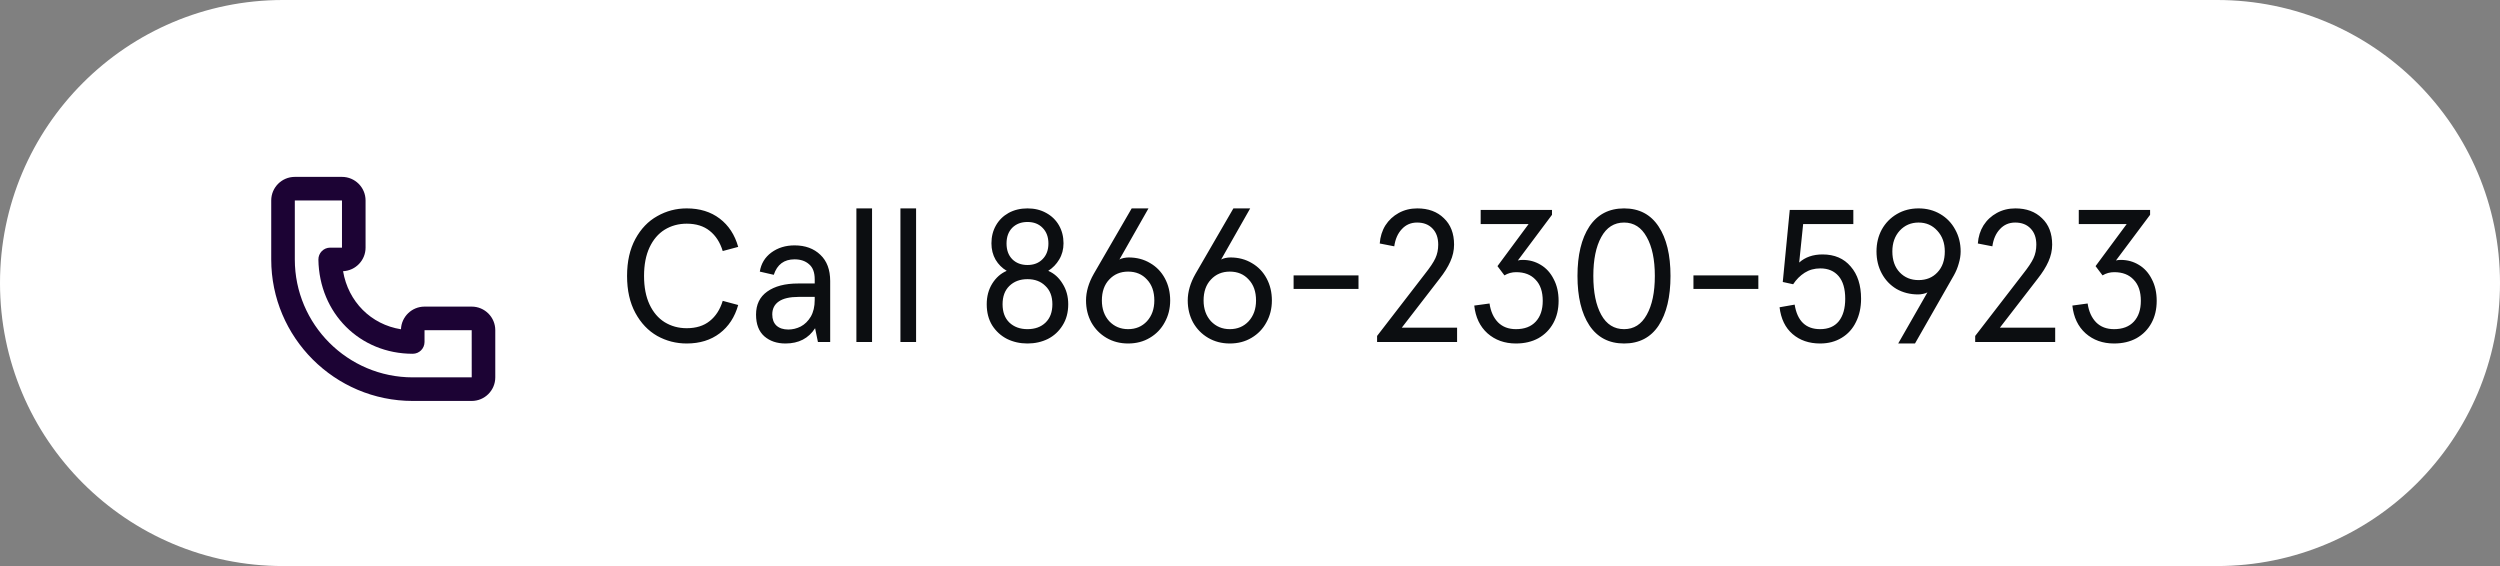 <svg width="212" height="48" viewBox="0 0 212 48" fill="none" xmlns="http://www.w3.org/2000/svg">
<rect x="0" y="0" width="212" height="48" fill="#808080" stroke="none"/>
<g clip-path="url(#clip0_727_52207)">
<path d="M0 24C0 10.745 10.745 0 24 0H188C201.255 0 212 10.745 212 24C212 37.255 201.255 48 188 48H24C10.745 48 0 37.255 0 24Z" fill="white"/>
<path fill-rule="evenodd" clip-rule="evenodd" d="M35 34H40C41.104 34 42 33.104 42 32V28C42 26.896 41.104 26 40 26H36C34.924 26 34.043 26.855 34.002 27.922C31.459 27.518 29.53 25.582 29.092 22.998C30.152 22.949 31 22.072 31 21V17C31 15.896 30.104 15 29 15H25C23.896 15 23 15.896 23 17V22C23 28.617 28.383 34 35 34ZM25 22V17H29V21H28C27.733 21 27.474 21.107 27.287 21.299C27.1 21.491 26.996 21.748 27 22.016C27.072 26.567 30.512 30 35 30C35.553 30 36 29.553 36 29V28H40L40.002 32H35C29.486 32 25 27.514 25 22Z" fill="#1C0334"/>
<path d="M58.231 29.128C57.335 29.128 56.503 28.915 55.735 28.488C54.967 28.051 54.348 27.4 53.879 26.536C53.41 25.672 53.175 24.627 53.175 23.4C53.175 22.173 53.41 21.128 53.879 20.264C54.348 19.4 54.967 18.755 55.735 18.328C56.503 17.891 57.335 17.672 58.231 17.672C59.34 17.672 60.274 17.96 61.031 18.536C61.788 19.112 62.311 19.912 62.599 20.936L61.287 21.288C61.063 20.552 60.695 19.981 60.183 19.576C59.682 19.171 59.031 18.968 58.231 18.968C57.538 18.968 56.914 19.139 56.359 19.48C55.815 19.821 55.388 20.323 55.079 20.984C54.77 21.645 54.615 22.451 54.615 23.4C54.615 24.349 54.77 25.155 55.079 25.816C55.388 26.477 55.815 26.979 56.359 27.32C56.914 27.661 57.538 27.832 58.231 27.832C59.031 27.832 59.682 27.629 60.183 27.224C60.695 26.819 61.063 26.248 61.287 25.512L62.599 25.864C62.311 26.888 61.788 27.688 61.031 28.264C60.274 28.84 59.34 29.128 58.231 29.128ZM66.608 29.128C65.882 29.128 65.285 28.925 64.816 28.52C64.346 28.104 64.112 27.491 64.112 26.68C64.112 25.827 64.426 25.176 65.056 24.728C65.696 24.269 66.57 24.04 67.68 24.04H69.088V23.688C69.088 23.101 68.928 22.675 68.608 22.408C68.298 22.131 67.888 21.992 67.376 21.992C66.49 21.992 65.904 22.429 65.616 23.304L64.432 23.032C64.538 22.36 64.864 21.821 65.408 21.416C65.962 21.011 66.618 20.808 67.376 20.808C68.282 20.808 69.013 21.075 69.568 21.608C70.122 22.131 70.4 22.872 70.4 23.832V29H69.36L69.12 27.832C68.565 28.696 67.728 29.128 66.608 29.128ZM66.848 27.944C67.21 27.944 67.562 27.859 67.904 27.688C68.245 27.507 68.528 27.229 68.752 26.856C68.976 26.472 69.088 25.997 69.088 25.432V25.176H67.728C66.981 25.176 66.421 25.304 66.048 25.56C65.674 25.816 65.488 26.184 65.488 26.664C65.488 27.069 65.605 27.384 65.84 27.608C66.085 27.832 66.421 27.944 66.848 27.944ZM72.622 17.672H73.95V29H72.622V17.672ZM76.356 17.672H77.684V29H76.356V17.672ZM87.13 29.128C86.501 29.128 85.925 29 85.402 28.744C84.88 28.477 84.458 28.093 84.138 27.592C83.829 27.091 83.674 26.493 83.674 25.8C83.674 25.139 83.829 24.557 84.138 24.056C84.458 23.544 84.869 23.181 85.37 22.968C84.976 22.733 84.661 22.419 84.426 22.024C84.192 21.619 84.074 21.155 84.074 20.632C84.074 20.067 84.202 19.56 84.458 19.112C84.714 18.664 85.072 18.312 85.53 18.056C86 17.8 86.533 17.672 87.13 17.672C87.728 17.672 88.256 17.8 88.714 18.056C89.184 18.312 89.546 18.664 89.802 19.112C90.058 19.56 90.186 20.067 90.186 20.632C90.186 21.144 90.064 21.603 89.818 22.008C89.584 22.403 89.274 22.723 88.89 22.968C89.392 23.181 89.797 23.544 90.106 24.056C90.426 24.557 90.586 25.139 90.586 25.8C90.586 26.493 90.426 27.091 90.106 27.592C89.797 28.093 89.381 28.477 88.858 28.744C88.336 29 87.76 29.128 87.13 29.128ZM87.13 22.472C87.664 22.472 88.09 22.307 88.41 21.976C88.741 21.645 88.906 21.203 88.906 20.648C88.906 20.093 88.741 19.651 88.41 19.32C88.09 18.989 87.664 18.824 87.13 18.824C86.597 18.824 86.165 18.989 85.834 19.32C85.514 19.651 85.354 20.093 85.354 20.648C85.354 21.203 85.514 21.645 85.834 21.976C86.165 22.307 86.597 22.472 87.13 22.472ZM87.13 27.912C87.77 27.912 88.282 27.725 88.666 27.352C89.05 26.979 89.242 26.461 89.242 25.8C89.242 25.139 89.045 24.621 88.65 24.248C88.266 23.864 87.76 23.672 87.13 23.672C86.501 23.672 85.989 23.864 85.594 24.248C85.21 24.621 85.018 25.139 85.018 25.8C85.018 26.461 85.21 26.979 85.594 27.352C85.989 27.725 86.501 27.912 87.13 27.912ZM95.663 29.128C94.981 29.128 94.367 28.968 93.823 28.648C93.279 28.328 92.853 27.891 92.543 27.336C92.245 26.781 92.095 26.163 92.095 25.48C92.095 24.744 92.314 23.992 92.751 23.224L95.967 17.672H97.391L94.927 22.008C95.013 21.955 95.13 21.912 95.279 21.88C95.439 21.848 95.583 21.832 95.711 21.832C96.394 21.832 97.002 21.992 97.535 22.312C98.069 22.621 98.485 23.053 98.783 23.608C99.082 24.163 99.231 24.787 99.231 25.48C99.231 26.163 99.077 26.781 98.767 27.336C98.469 27.891 98.047 28.328 97.503 28.648C96.97 28.968 96.357 29.128 95.663 29.128ZM95.663 27.912C96.314 27.912 96.847 27.688 97.263 27.24C97.679 26.781 97.887 26.195 97.887 25.48C97.887 24.733 97.679 24.141 97.263 23.704C96.858 23.256 96.325 23.032 95.663 23.032C95.013 23.032 94.479 23.256 94.063 23.704C93.647 24.141 93.439 24.733 93.439 25.48C93.439 26.195 93.647 26.781 94.063 27.24C94.49 27.688 95.023 27.912 95.663 27.912ZM104.288 29.128C103.606 29.128 102.992 28.968 102.448 28.648C101.904 28.328 101.478 27.891 101.168 27.336C100.87 26.781 100.72 26.163 100.72 25.48C100.72 24.744 100.939 23.992 101.376 23.224L104.592 17.672H106.016L103.552 22.008C103.638 21.955 103.755 21.912 103.904 21.88C104.064 21.848 104.208 21.832 104.336 21.832C105.019 21.832 105.627 21.992 106.16 22.312C106.694 22.621 107.11 23.053 107.408 23.608C107.707 24.163 107.856 24.787 107.856 25.48C107.856 26.163 107.702 26.781 107.392 27.336C107.094 27.891 106.672 28.328 106.128 28.648C105.595 28.968 104.982 29.128 104.288 29.128ZM104.288 27.912C104.939 27.912 105.472 27.688 105.888 27.24C106.304 26.781 106.512 26.195 106.512 25.48C106.512 24.733 106.304 24.141 105.888 23.704C105.483 23.256 104.95 23.032 104.288 23.032C103.638 23.032 103.104 23.256 102.688 23.704C102.272 24.141 102.064 24.733 102.064 25.48C102.064 26.195 102.272 26.781 102.688 27.24C103.115 27.688 103.648 27.912 104.288 27.912ZM109.697 23.352H115.201V24.504H109.697V23.352ZM116.777 28.488L120.825 23.24C121.273 22.675 121.572 22.227 121.721 21.896C121.881 21.555 121.961 21.171 121.961 20.744C121.961 20.168 121.801 19.715 121.481 19.384C121.161 19.043 120.724 18.872 120.169 18.872C119.646 18.872 119.214 19.059 118.873 19.432C118.532 19.795 118.318 20.28 118.233 20.888L117.001 20.648C117.044 20.072 117.204 19.56 117.481 19.112C117.769 18.664 118.148 18.312 118.617 18.056C119.086 17.8 119.609 17.672 120.185 17.672C121.124 17.672 121.876 17.949 122.441 18.504C123.017 19.048 123.305 19.795 123.305 20.744C123.305 21.235 123.198 21.715 122.985 22.184C122.782 22.643 122.478 23.128 122.073 23.64L118.873 27.784H123.561V29H116.777V28.488ZM128.553 29.128C127.593 29.128 126.788 28.84 126.137 28.264C125.497 27.688 125.124 26.904 125.017 25.912L126.313 25.736C126.409 26.408 126.649 26.941 127.033 27.336C127.417 27.72 127.924 27.912 128.553 27.912C129.279 27.912 129.839 27.699 130.233 27.272C130.628 26.845 130.825 26.259 130.825 25.512C130.825 24.733 130.623 24.136 130.217 23.72C129.823 23.293 129.273 23.08 128.569 23.08C128.207 23.08 127.876 23.171 127.577 23.352L126.985 22.568L129.625 19H125.561V17.8H131.609V18.216L128.713 22.088C128.82 22.056 128.959 22.04 129.129 22.04C129.684 22.04 130.191 22.179 130.649 22.456C131.119 22.733 131.487 23.139 131.753 23.672C132.031 24.195 132.169 24.808 132.169 25.512C132.169 26.227 132.02 26.856 131.721 27.4C131.423 27.944 131.001 28.371 130.457 28.68C129.913 28.979 129.279 29.128 128.553 29.128ZM137.722 29.128C136.442 29.128 135.461 28.616 134.778 27.592C134.106 26.568 133.77 25.171 133.77 23.4C133.77 21.629 134.106 20.232 134.778 19.208C135.461 18.184 136.442 17.672 137.722 17.672C139.002 17.672 139.978 18.184 140.65 19.208C141.322 20.221 141.658 21.619 141.658 23.4C141.658 25.181 141.322 26.584 140.65 27.608C139.978 28.621 139.002 29.128 137.722 29.128ZM137.722 27.912C138.554 27.912 139.194 27.507 139.642 26.696C140.101 25.885 140.33 24.787 140.33 23.4C140.33 22.013 140.101 20.915 139.642 20.104C139.194 19.283 138.554 18.872 137.722 18.872C136.88 18.872 136.234 19.283 135.786 20.104C135.338 20.915 135.114 22.013 135.114 23.4C135.114 24.787 135.338 25.885 135.786 26.696C136.234 27.507 136.88 27.912 137.722 27.912ZM143.604 23.352H149.108V24.504H143.604V23.352ZM154.347 29.128C153.408 29.128 152.63 28.861 152.011 28.328C151.392 27.795 151.024 27.037 150.907 26.056L152.187 25.832C152.411 27.219 153.131 27.912 154.347 27.912C155.04 27.912 155.568 27.688 155.931 27.24C156.294 26.781 156.475 26.147 156.475 25.336C156.475 24.493 156.288 23.853 155.915 23.416C155.542 22.979 155.024 22.76 154.363 22.76C153.862 22.76 153.419 22.883 153.035 23.128C152.651 23.373 152.326 23.699 152.059 24.104L151.179 23.912L151.771 17.8H157.163V19H152.907L152.571 22.264C153.083 21.805 153.744 21.576 154.555 21.576C155.568 21.576 156.363 21.917 156.939 22.6C157.526 23.272 157.819 24.184 157.819 25.336C157.819 26.072 157.675 26.728 157.387 27.304C157.11 27.88 156.704 28.328 156.171 28.648C155.648 28.968 155.04 29.128 154.347 29.128ZM163.447 24.792C163.361 24.845 163.239 24.888 163.079 24.92C162.929 24.952 162.791 24.968 162.663 24.968C161.98 24.968 161.367 24.813 160.823 24.504C160.289 24.184 159.873 23.747 159.575 23.192C159.276 22.637 159.127 22.013 159.127 21.32C159.127 20.637 159.276 20.019 159.575 19.464C159.884 18.909 160.311 18.472 160.855 18.152C161.399 17.832 162.012 17.672 162.695 17.672C163.377 17.672 163.991 17.832 164.535 18.152C165.079 18.472 165.5 18.909 165.799 19.464C166.108 20.019 166.263 20.637 166.263 21.32C166.263 21.651 166.209 21.992 166.103 22.344C166.007 22.696 165.868 23.032 165.687 23.352L162.391 29.128H160.967L163.447 24.792ZM162.695 23.752C163.356 23.752 163.889 23.533 164.295 23.096C164.711 22.659 164.919 22.067 164.919 21.32C164.919 20.605 164.705 20.019 164.279 19.56C163.863 19.101 163.335 18.872 162.695 18.872C162.055 18.872 161.521 19.101 161.095 19.56C160.679 20.019 160.471 20.605 160.471 21.32C160.471 22.067 160.679 22.659 161.095 23.096C161.511 23.533 162.044 23.752 162.695 23.752ZM167.496 28.488L171.544 23.24C171.992 22.675 172.29 22.227 172.44 21.896C172.6 21.555 172.68 21.171 172.68 20.744C172.68 20.168 172.52 19.715 172.2 19.384C171.88 19.043 171.442 18.872 170.888 18.872C170.365 18.872 169.933 19.059 169.592 19.432C169.25 19.795 169.037 20.28 168.952 20.888L167.72 20.648C167.762 20.072 167.922 19.56 168.2 19.112C168.488 18.664 168.866 18.312 169.336 18.056C169.805 17.8 170.328 17.672 170.904 17.672C171.842 17.672 172.594 17.949 173.16 18.504C173.736 19.048 174.024 19.795 174.024 20.744C174.024 21.235 173.917 21.715 173.704 22.184C173.501 22.643 173.197 23.128 172.792 23.64L169.592 27.784H174.28V29H167.496V28.488ZM179.272 29.128C178.312 29.128 177.507 28.84 176.856 28.264C176.216 27.688 175.843 26.904 175.736 25.912L177.032 25.736C177.128 26.408 177.368 26.941 177.752 27.336C178.136 27.72 178.643 27.912 179.272 27.912C179.997 27.912 180.557 27.699 180.952 27.272C181.347 26.845 181.544 26.259 181.544 25.512C181.544 24.733 181.341 24.136 180.936 23.72C180.541 23.293 179.992 23.08 179.288 23.08C178.925 23.08 178.595 23.171 178.296 23.352L177.704 22.568L180.344 19H176.28V17.8H182.328V18.216L179.432 22.088C179.539 22.056 179.677 22.04 179.848 22.04C180.403 22.04 180.909 22.179 181.368 22.456C181.837 22.733 182.205 23.139 182.472 23.672C182.749 24.195 182.888 24.808 182.888 25.512C182.888 26.227 182.739 26.856 182.44 27.4C182.141 27.944 181.72 28.371 181.176 28.68C180.632 28.979 179.997 29.128 179.272 29.128Z" fill="#0C0E11"/>
</g>
<defs>
<clipPath id="clip0_727_52207">
<path d="M0 24C0 10.745 10.745 0 24 0H188C201.255 0 212 10.745 212 24C212 37.255 201.255 48 188 48H24C10.745 48 0 37.255 0 24Z" fill="white"/>
</clipPath>
</defs>
</svg>

